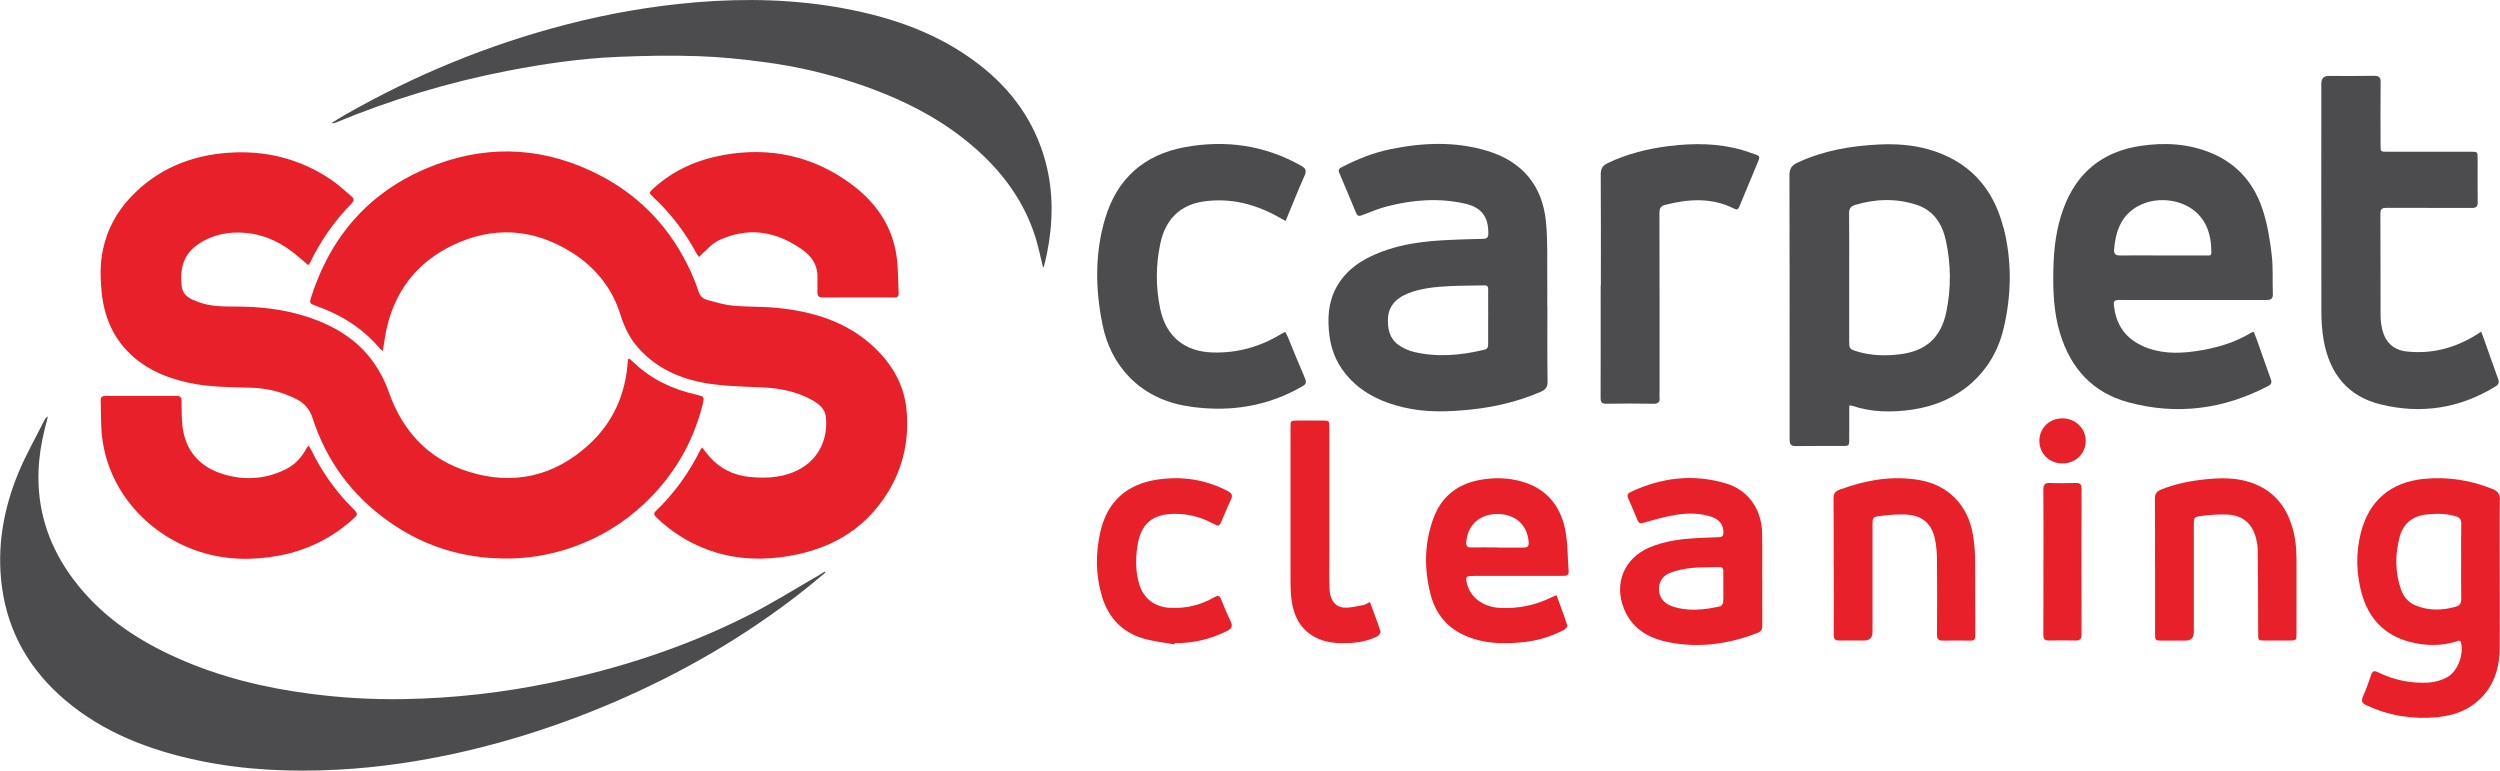<?xml version="1.0" encoding="UTF-8"?>
<svg id="Layer_2" data-name="Layer 2" xmlns="http://www.w3.org/2000/svg" viewBox="0 0 410.53 126.55">
  <defs>
    <style>
      .cls-1 {
        fill: #4c4c4e;
      }

      .cls-1, .cls-2 {
        stroke-width: 0px;
      }

      .cls-2 {
        fill: #e72029;
      }
    </style>
  </defs>
  <g id="Layer_1-2" data-name="Layer 1">
    <g>
      <g>
        <g>
          <path class="cls-1" d="m135.54,94.02c-1.11.92-2.2,1.85-3.33,2.75-9.73,7.7-20.37,13.84-31.77,18.7-8.02,3.42-16.28,6.14-24.78,8.06-6.66,1.5-13.4,2.51-20.23,2.86-7.65.4-15.25.08-22.76-1.49-8.06-1.69-15.63-4.55-22-9.96-5.73-4.87-9.32-11-10.34-18.48-.9-6.6.23-12.97,2.8-19.07,1.22-2.89,2.78-5.63,4.19-8.43.11-.22.28-.42.55-.57-.17.67-.34,1.33-.51,2-2.45,9.65-.63,18.37,5.73,26.07,4.32,5.23,9.84,8.83,15.97,11.57,6.97,3.12,14.3,4.91,21.85,5.89,5.12.67,10.27.97,15.43.88,8.15-.14,16.23-1.05,24.21-2.71,11.18-2.31,21.96-5.82,32.16-10.95,4.05-2.03,7.89-4.46,11.83-6.72.3-.17.58-.38.87-.56.05.05.1.11.15.16Z"/>
          <path class="cls-1" d="m171.27,43.85c-.42-1.66-.75-3.34-1.26-4.96-1.79-5.62-5.1-10.25-9.45-14.17-5.77-5.2-12.57-8.56-19.87-11.01-4.88-1.64-9.87-2.8-14.96-3.48-3.69-.5-7.42-.89-11.14-1.01-4.39-.14-8.81-.07-13.2.12-6.07.26-12.07,1.14-18.03,2.29-9.68,1.88-19.07,4.7-28.18,8.48-.22.09-.44.16-.75.1.73-.45,1.45-.91,2.19-1.33,11.44-6.54,23.52-11.52,36.28-14.83,7.05-1.83,14.21-3.08,21.48-3.68,8.15-.67,16.26-.48,24.31,1.03,8.01,1.5,15.57,4.15,22.1,9.2,5.32,4.11,9.09,9.33,10.87,15.86,1.37,5.05,1.28,10.14.25,15.24-.15.73-.34,1.45-.51,2.17-.04,0-.09-.02-.13-.03Z"/>
        </g>
        <g>
          <path class="cls-2" d="m50.62,43.53c-.58-.49-1.13-.95-1.67-1.41-2.44-2.11-5.21-3.53-8.44-3.86-2.82-.29-5.5.19-7.92,1.81-2.48,1.66-3.06,4.02-2.77,6.82.18,1.76,1.48,2.23,2.79,2.72,1.92.72,3.96.73,5.97.73,3.81,0,7.56.37,11.21,1.48,4.66,1.42,8.77,3.71,11.62,7.79.98,1.41,1.82,3,2.38,4.62,2.28,6.59,6.59,11.22,13.24,13.26,7.27,2.24,13.93.74,19.61-4.42,4-3.64,6.07-8.25,6.44-13.63,0-.13.03-.27.05-.4,0-.04.07-.07.18-.18.32.29.65.57.97.87,2.83,2.64,6.21,4.19,9.93,5.05,1.45.34,1.5.31,1.15,1.72-1.61,6.37-4.84,11.78-9.63,16.27-3.3,3.09-7.07,5.4-11.32,6.95-4.64,1.69-9.41,2.29-14.34,1.87-5.98-.51-11.41-2.52-16.28-5.98-6.01-4.27-10.2-9.93-12.46-16.96-.46-1.43-1.33-2.43-2.62-3.09-2.36-1.21-4.88-1.82-7.51-1.89-3.44-.09-6.88-.09-10.26-.83-3.29-.72-6.38-1.93-8.96-4.17-3.27-2.83-4.89-6.51-5.3-10.78-.22-2.34-.26-4.66.24-6.97.7-3.26,2.23-6.09,4.5-8.5,4.38-4.66,9.89-6.91,16.17-7.34,6.02-.41,11.63.99,16.68,4.36,1.22.81,2.3,1.85,3.43,2.79.4.33.53.68.08,1.14-2.87,2.92-5.18,6.22-6.94,9.92-.02.05-.07.08-.22.25Z"/>
          <path class="cls-2" d="m115.3,73.47c.43.55.8,1.06,1.22,1.54,1.77,2.01,4.03,3.07,6.68,3.32,2.86.27,5.66.09,8.22-1.35,3.22-1.81,4.55-5.12,4.2-8.52-.14-1.35-1.2-2.19-2.34-2.81-2.43-1.32-5.06-1.88-7.81-2.02-2.76-.14-5.54-.17-8.27-.52-4.72-.6-9.01-2.25-12.3-5.88-1.45-1.6-2.38-3.5-3.02-5.55-1.36-4.38-4.1-7.75-7.89-10.16-6.33-4.02-13.05-4.48-19.8-1.18-5.75,2.81-9.37,7.48-10.74,13.8-.24,1.12-.38,2.25-.58,3.47-.17-.12-.32-.17-.41-.28-2.81-3.37-6.38-5.62-10.49-7.08-1.17-.42-1.21-.43-.81-1.64,3.39-10.44,10.16-17.76,20.46-21.59,9.2-3.42,18.28-2.72,26.97,1.81,6.72,3.51,11.64,8.82,14.81,15.72.48,1.05.92,2.12,1.27,3.22.24.75.68,1.26,1.37,1.45,1.41.39,2.84.83,4.29.97,2.43.23,4.89.13,7.32.37,5.85.6,11.33,2.23,15.77,6.35,3.06,2.84,5.07,6.29,5.45,10.48.43,4.72-.51,9.22-2.98,13.3-4.05,6.7-10.29,9.89-17.84,10.83-4.14.51-8.21.14-12.13-1.36-3.07-1.18-5.79-2.93-8.16-5.22-.38-.36-.48-.63-.05-1.04,3.01-2.9,5.42-6.23,7.27-9.98.07-.14.18-.26.32-.46Z"/>
          <path class="cls-2" d="m50.67,73.15c.19.32.35.56.47.81,1.71,3.5,3.93,6.65,6.68,9.41,1.05,1.05,1.06,1.06-.04,2.03-3.39,3.01-7.33,4.94-11.77,5.8-4.45.86-8.88.79-13.21-.6-8-2.56-14.89-9.46-16.03-18.79-.24-1.99-.16-4.02-.24-6.03-.02-.55.21-.76.76-.76,3.92.01,7.84.01,11.76,0,.56,0,.75.23.76.77.03,1.42-.01,2.85.16,4.26.48,3.9,2.72,6.51,6.39,7.72,3.59,1.18,7.21.98,10.64-.75,1.45-.73,2.51-1.91,3.29-3.33.09-.16.21-.3.39-.54Z"/>
          <path class="cls-2" d="m114.78,42.2c-.17-.25-.32-.43-.43-.63-1.85-3.43-4.18-6.49-7.03-9.15-.81-.75-.79-.77.03-1.52,3.32-3.03,7.31-4.72,11.65-5.48,7.42-1.29,14.33.17,20.48,4.59,4.07,2.92,6.92,6.76,7.71,11.82.33,2.08.27,4.22.38,6.34.03.52-.24.68-.75.68-3.89-.02-7.79-.03-11.68,0-.73,0-.94-.28-.91-.95.04-.67-.03-1.34.01-2.01.13-2.04-.72-3.6-2.32-4.77-4.33-3.15-8.99-3.96-13.93-1.64-1.05.49-1.86,1.49-2.77,2.27-.14.12-.25.26-.44.46Z"/>
        </g>
      </g>
      <g>
        <g>
          <path class="cls-1" d="m328.97,37.34c-1.67-6.56-5.72-10.96-12.34-12.83-2.67-.75-5.4-.91-8.15-.78-4.61.23-9.09,1-13.31,2.98-.97.45-1.32,1-1.32,2.08.04,12.06.02,24.14.03,36.2,0,2.41,0,4.83,0,7.24,0,.73.24,1.03,1.02,1.02,2.33-.04,4.66,0,6.99-.02,1.95,0,1.77.2,1.78-1.79v-4.85c.21.02.33,0,.43.03,3.26,1.1,6.59,1.13,9.95.64,7.59-1.11,13.18-6.01,14.92-13.13,1.36-5.58,1.45-11.22.03-16.8Zm-9.35,13.83c-.89,4.33-3.41,6.54-7.82,7.03-2.3.26-4.6.19-6.83-.48-1.29-.4-1.31-.45-1.31-1.81v-10.32c0-3.52.02-7.05-.02-10.57,0-.73.25-1.13.93-1.35,3.38-1.02,6.78-1.14,10.15-.04,2.8.91,4.23,3.14,4.82,5.89.84,3.86.87,7.77.08,11.64Z"/>
          <path class="cls-1" d="m254.08,50.4c0-1.44.02-2.88,0-4.33-.04-3.21.1-6.44-.21-9.64-.58-5.93-3.85-9.87-9.56-11.63-5.3-1.63-10.67-1.39-16.04-.29-2.73.57-5.31,1.59-7.78,2.87-.36.19-.86.33-.58.98.94,2.19,1.86,4.39,2.77,6.59.22.54.49.59,1.02.38,1.34-.52,2.68-1.08,4.07-1.44,4.27-1.1,8.59-1.44,12.92-.42,2.62.62,3.74,2.18,3.71,4.87,0,.65-.23.87-.87.88-1.91.04-3.83.1-5.74.19-3.78.18-7.52.61-11.08,1.99-3.04,1.18-5.69,2.87-7.3,5.85-1.35,2.52-1.44,5.21-1.09,7.94.35,2.69,1.46,5.04,3.34,7.01,2.4,2.53,5.42,3.89,8.75,4.68,3.75.9,7.54.76,11.33.35,3.88-.42,7.64-1.33,11.24-2.88.83-.35,1.16-.79,1.15-1.73-.06-4.07-.03-8.15-.03-12.23Zm-9.71,1.7c0,1.47,0,2.94,0,4.41,0,.46-.08.79-.6.91-3.87.94-7.76,1.29-11.67.35-.35-.08-.69-.22-1.02-.35-2.3-.95-3.2-2.35-3.17-4.91.02-2.02,1.14-3.47,3.29-4.33,2.22-.88,4.57-1.08,6.93-1.2,1.85-.09,3.71-.06,5.57-.12.53-.02.68.18.68.66-.02,1.52,0,3.05,0,4.57h0Z"/>
          <path class="cls-1" d="m348.36,49.26c7.93,0,15.87,0,23.8,0,.76,0,1.11-.19,1.07-1.03-.08-2.13.06-4.28-.19-6.39-.28-2.41-.67-4.85-1.4-7.15-1.35-4.35-4.07-7.66-8.36-9.49-3.84-1.64-7.86-1.85-11.92-1.22-6.15.96-10.34,4.39-12.51,10.26-1.19,3.22-1.59,6.56-1.66,9.96-.08,3.54.05,7.05,1.07,10.46,1.72,5.76,5.33,9.79,11.19,11.39,8,2.18,15.72,1.17,23.06-2.69.57-.3.55-.66.36-1.16-.77-2.14-1.52-4.28-2.28-6.43-.15-.41-.31-.82-.49-1.28-.23.08-.35.1-.44.15-2.5,1.52-5.25,2.37-8.1,2.87-2.95.51-5.91.7-8.8-.32-3.13-1.11-5.11-3.24-5.57-6.62-.17-1.23-.1-1.32,1.16-1.32Zm2.69-15.39c3.33-1.86,8.04-1.08,10.33,1.76,1.37,1.7,1.75,3.73,1.75,5.86,0,.59-.45.46-.78.46-2.38,0-4.77,0-7.15,0s-4.71-.03-7.06,0c-.76,0-1.04-.24-.98-1,.25-2.95,1.13-5.54,3.9-7.09Z"/>
          <path class="cls-1" d="m407.45,54.47c.19.52.35.95.51,1.39.75,2.12,1.49,4.24,2.26,6.35.21.57.1.92-.42,1.24-5.85,3.61-12.15,4.58-18.79,2.98-5.57-1.34-8.53-5.2-9.46-10.7-.26-1.52-.35-3.09-.35-4.64-.03-12.46-.01-24.91-.01-37.37q0-1.25,1.22-1.25c2.47,0,4.94.03,7.41-.02.81-.01,1.12.2,1.11,1.07-.04,3.44-.02,6.88-.01,10.32,0,1.08,0,1.08,1.11,1.08,4.58,0,9.15,0,13.73,0,1.09,0,1.1,0,1.1,1.12,0,2.39-.02,4.77.01,7.16.01.73-.26.96-.97.95-4.66-.02-9.32,0-13.98-.02-.71,0-1.03.13-1.03.95.04,5.58,0,11.15.03,16.73,0,.82.11,1.67.32,2.46.53,2.01,1.87,3.21,3.92,3.44,4.15.47,7.97-.55,11.5-2.74.23-.14.45-.29.77-.5Z"/>
          <path class="cls-1" d="m211.11,36.27c-.38-.21-.65-.34-.91-.49-3.89-2.22-8.05-3.34-12.53-2.7-3.89.56-6.29,2.95-7.13,6.9-.76,3.6-.77,7.22,0,10.82.96,4.47,4.01,6.95,8.6,7.08,3.99.11,7.68-.89,11.1-2.95.23-.14.48-.26.82-.44.15.31.29.57.41.83.94,2.28,1.86,4.57,2.84,6.84.26.62.16.93-.42,1.26-5.64,3.29-11.73,4.25-18.13,3.4-3.92-.52-7.44-1.97-10.26-4.85-2.37-2.43-3.8-5.4-4.46-8.69-1.18-5.81-1.27-11.64.43-17.37,1.95-6.58,6.42-10.53,13.13-11.75,6.68-1.22,13.08-.32,19.07,3.06.75.43.92.8.56,1.62-1.07,2.4-2.04,4.85-3.1,7.42Z"/>
          <path class="cls-1" d="m262.88,46.83c0-6.07.02-12.15-.02-18.22,0-.96.35-1.45,1.17-1.84,3.22-1.53,6.62-2.37,10.14-2.8,3.99-.48,7.97-.46,11.88.65.8.23,1.57.54,2.36.8.48.15.58.4.38.88-1.08,2.56-2.13,5.12-3.19,7.68-.18.45-.42.49-.84.28-3.67-1.85-7.45-1.6-11.28-.63-.77.19-.98.57-.98,1.34.03,9.82.02,19.64.02,29.46,0,.28-.03.56,0,.83.09.8-.25,1.06-1.05,1.04-2.55-.04-5.1-.05-7.66,0-.81.02-.97-.28-.97-1,.02-6.16.01-12.32.01-18.47Z"/>
        </g>
        <g>
          <path class="cls-2" d="m410.53,82.16c0-.99-.33-1.5-1.23-1.86-3.6-1.46-7.35-2.03-11.17-1.67-5.53.51-9.12,3.58-10.45,8.86-.84,3.33-.77,6.72.16,10.03,1.14,4.06,3.71,6.76,7.81,7.87,2.54.67,5.1.73,7.64-.03.31-.1.7-.37.85.23.46,1.89-.57,4.69-2.28,5.62-.91.5-2.02.82-3.07.88-2.89.16-5.69-.4-8.3-1.7-.57-.28-.89-.26-1.11.41-.41,1.21-.84,2.41-1.35,3.58-.35.78-.11,1.13.61,1.45,3.69,1.72,7.58,2.32,11.59,1.94,3.06-.29,5.81-1.41,7.84-3.88,1.78-2.17,2.38-4.72,2.41-7.45.04-4,0-7.99,0-11.98,0-4.1-.04-8.21.02-12.31Zm-6.38,9.98c0,2.08-.02,4.17.02,6.24,0,.66-.23,1.05-.85,1.23-2.22.65-4.44.7-6.61-.17-1.18-.47-2.01-1.41-2.43-2.61-1.01-2.89-1-5.84-.2-8.76.58-2.08,2.07-3.3,4.25-3.57,1.66-.2,3.32-.2,4.94.28.63.19.9.51.9,1.19-.04,2.06-.02,4.11-.02,6.16Z"/>
          <path class="cls-2" d="m289.37,95.1h0c0-2.5.04-4.99,0-7.49-.09-4.04-2.3-7.14-5.96-8.23-5.37-1.59-10.58-.97-15.62,1.41-.5.23-.66.5-.42,1.03.53,1.19,1.04,2.39,1.53,3.6.2.46.42.58.96.43,1.81-.51,3.62-1.05,5.47-1.33,1.91-.29,3.87-.28,5.76.36,1.25.43,1.91,1.3,1.92,2.52,0,.55-.16.8-.75.81-1.21.03-2.44.1-3.65.16-2.67.14-5.3.48-7.79,1.55-4.14,1.78-5.85,5.95-4.11,10.12,1.37,3.33,4.18,4.83,7.45,5.45,4.94.95,9.76.26,14.44-1.56.59-.24.8-.56.79-1.17-.03-2.55,0-5.11,0-7.66Zm-6.4,3.76c-.02.26-.28.66-.5.71-2.65.58-5.31.89-7.94-.03-1.38-.49-2.08-1.48-2.11-2.78-.02-1.25.63-2.29,1.99-2.76,1.09-.38,2.24-.62,3.39-.74,1.48-.14,2.99-.09,4.48-.14.5-.02.72.17.71.67,0,.86,0,1.71,0,2.57s.04,1.67-.03,2.49Z"/>
          <path class="cls-2" d="m241.91,94.56h14.64c.56,0,1.1.03,1.04-.78-.18-2.3-.12-4.63-.58-6.86-.79-3.88-3.05-6.65-6.99-7.81-2.28-.67-4.58-.73-6.91-.32-3.71.66-6.36,2.69-7.69,6.23-1.54,4.12-1.59,8.37-.5,12.6.97,3.77,3.43,6.17,7.15,7.31,2.74.84,5.53.81,8.32.49,2.24-.26,4.39-.92,6.4-1.97.27-.13.64-.57.58-.74-.53-1.65-1.15-3.27-1.77-4.96-.34.13-.57.21-.78.32-2.67,1.32-5.49,1.9-8.46,1.76-2.77-.13-4.88-1.68-5.46-3.96-.29-1.17-.2-1.29,1-1.29Zm4.02-10.16c2.96.02,4.93,1.85,5.1,4.69.04.74-.34.84-.9.83h-4.24v-.03c-1.44,0-2.88-.02-4.32,0-.62.02-.83-.23-.79-.84.18-2.83,2.21-4.67,5.14-4.65Z"/>
          <path class="cls-2" d="m301.11,92.98c0-3.72.02-7.43-.02-11.15,0-.76.26-1.15.97-1.41,4.29-1.58,8.69-2.38,13.22-1.57,4.72.84,7.88,4.17,8.69,8.91.21,1.25.34,2.53.36,3.8.05,4.27,0,8.54.04,12.82,0,.63-.22.83-.82.82-1.5-.02-3-.04-4.49,0-.78.02-.99-.3-.98-1.04.03-4.05.04-8.1,0-12.15-.01-1.16-.1-2.33-.33-3.47-.49-2.39-1.95-3.8-4.36-4.01-1.53-.14-3.1.01-4.63.2-1.28.16-1.27.27-1.27,1.55,0,5.83,0,11.65,0,17.48q0,1.43-1.42,1.42c-1.33,0-2.66-.03-3.99,0-.72.02-.97-.24-.96-.97.03-3.74.01-7.49.01-11.23h0Z"/>
          <path class="cls-2" d="m353.88,92.97c0-3.69.02-7.38-.02-11.07,0-.8.26-1.2.98-1.49,2.39-.97,4.89-1.46,7.43-1.71,2.35-.23,4.7-.28,7.01.43,3.55,1.08,5.8,3.44,6.97,6.9.64,1.88.86,3.83.86,5.82,0,4.08,0,8.15,0,12.23,0,1.08-.03,1.1-1.14,1.1-1.39,0-2.77,0-4.16,0-.98,0-.99-.07-.99-1.04,0-4.66-.03-9.32-.08-13.97,0-.63-.14-1.27-.3-1.88-.61-2.3-2.14-3.63-4.5-3.78-1.48-.1-2.99.03-4.46.22-1.24.16-1.23.26-1.23,1.5,0,5.85,0,11.71,0,17.56q0,1.4-1.36,1.4c-1.28,0-2.55,0-3.83,0-1.17,0-1.17,0-1.17-1.14,0-3.69,0-7.38,0-11.07Z"/>
          <path class="cls-2" d="m192.88,105.81c-1.68-.3-3.4-.47-5.04-.94-3.6-1.02-5.88-3.49-6.91-7.03-1-3.41-1.03-6.91-.27-10.38,1.13-5.12,4.4-8.01,9.55-8.73,4.01-.56,7.84.03,11.45,1.94.66.35.79.71.47,1.38-.52,1.07-.94,2.19-1.43,3.28-.52,1.18-.53,1.17-1.65.57-1.87-.99-3.87-1.51-5.99-1.52-3.79-.03-5.73,1.58-6.29,5.32-.31,2.07-.31,4.15.29,6.19.7,2.37,2.53,3.78,5.01,3.92,2.62.15,5.08-.43,7.34-1.74.65-.38.89-.24,1.14.42.47,1.21,1,2.41,1.55,3.59.33.71.22,1.11-.53,1.49-2.73,1.38-5.6,2.08-8.66,2.03l-.02.21Z"/>
          <path class="cls-2" d="m224.95,98.85c.62,1.67,1.23,3.24,1.75,4.84.06.2-.29.68-.56.82-1.91.95-3.96,1.15-6.07,1.1-1.65-.04-3.19-.37-4.59-1.25-2.12-1.33-3.04-3.38-3.38-5.75-.14-.96-.18-1.93-.18-2.9-.01-8.49,0-16.97,0-25.46,0-1.19,0-1.19,1.22-1.19,1.36,0,2.72,0,4.08,0,1.04,0,1.07.04,1.07,1.08,0,7.05,0,14.09,0,21.14,0,1.8-.03,3.61.03,5.41.06,1.81.94,3.01,2.42,3.09,1.05.05,2.11-.24,3.16-.43.31-.06.6-.27,1.06-.49Z"/>
          <path class="cls-2" d="m335.56,92.23c0-3.94.02-7.87-.02-11.81,0-.82.21-1.14,1.07-1.11,1.44.06,2.88.03,4.32,0,.64-.01.88.23.88.88-.01,8.01-.02,16.02,0,24.04,0,.75-.32.96-1,.95-1.44-.02-2.88-.04-4.32,0-.73.02-.95-.26-.95-.98.03-3.99.01-7.98.01-11.98Z"/>
          <path class="cls-2" d="m338.69,68.7c2.13.01,3.81,1.64,3.81,3.69,0,2.11-1.69,3.73-3.87,3.71-2.13-.02-3.75-1.64-3.74-3.73,0-2.08,1.66-3.68,3.8-3.67Z"/>
        </g>
      </g>
    </g>
  </g>
</svg>